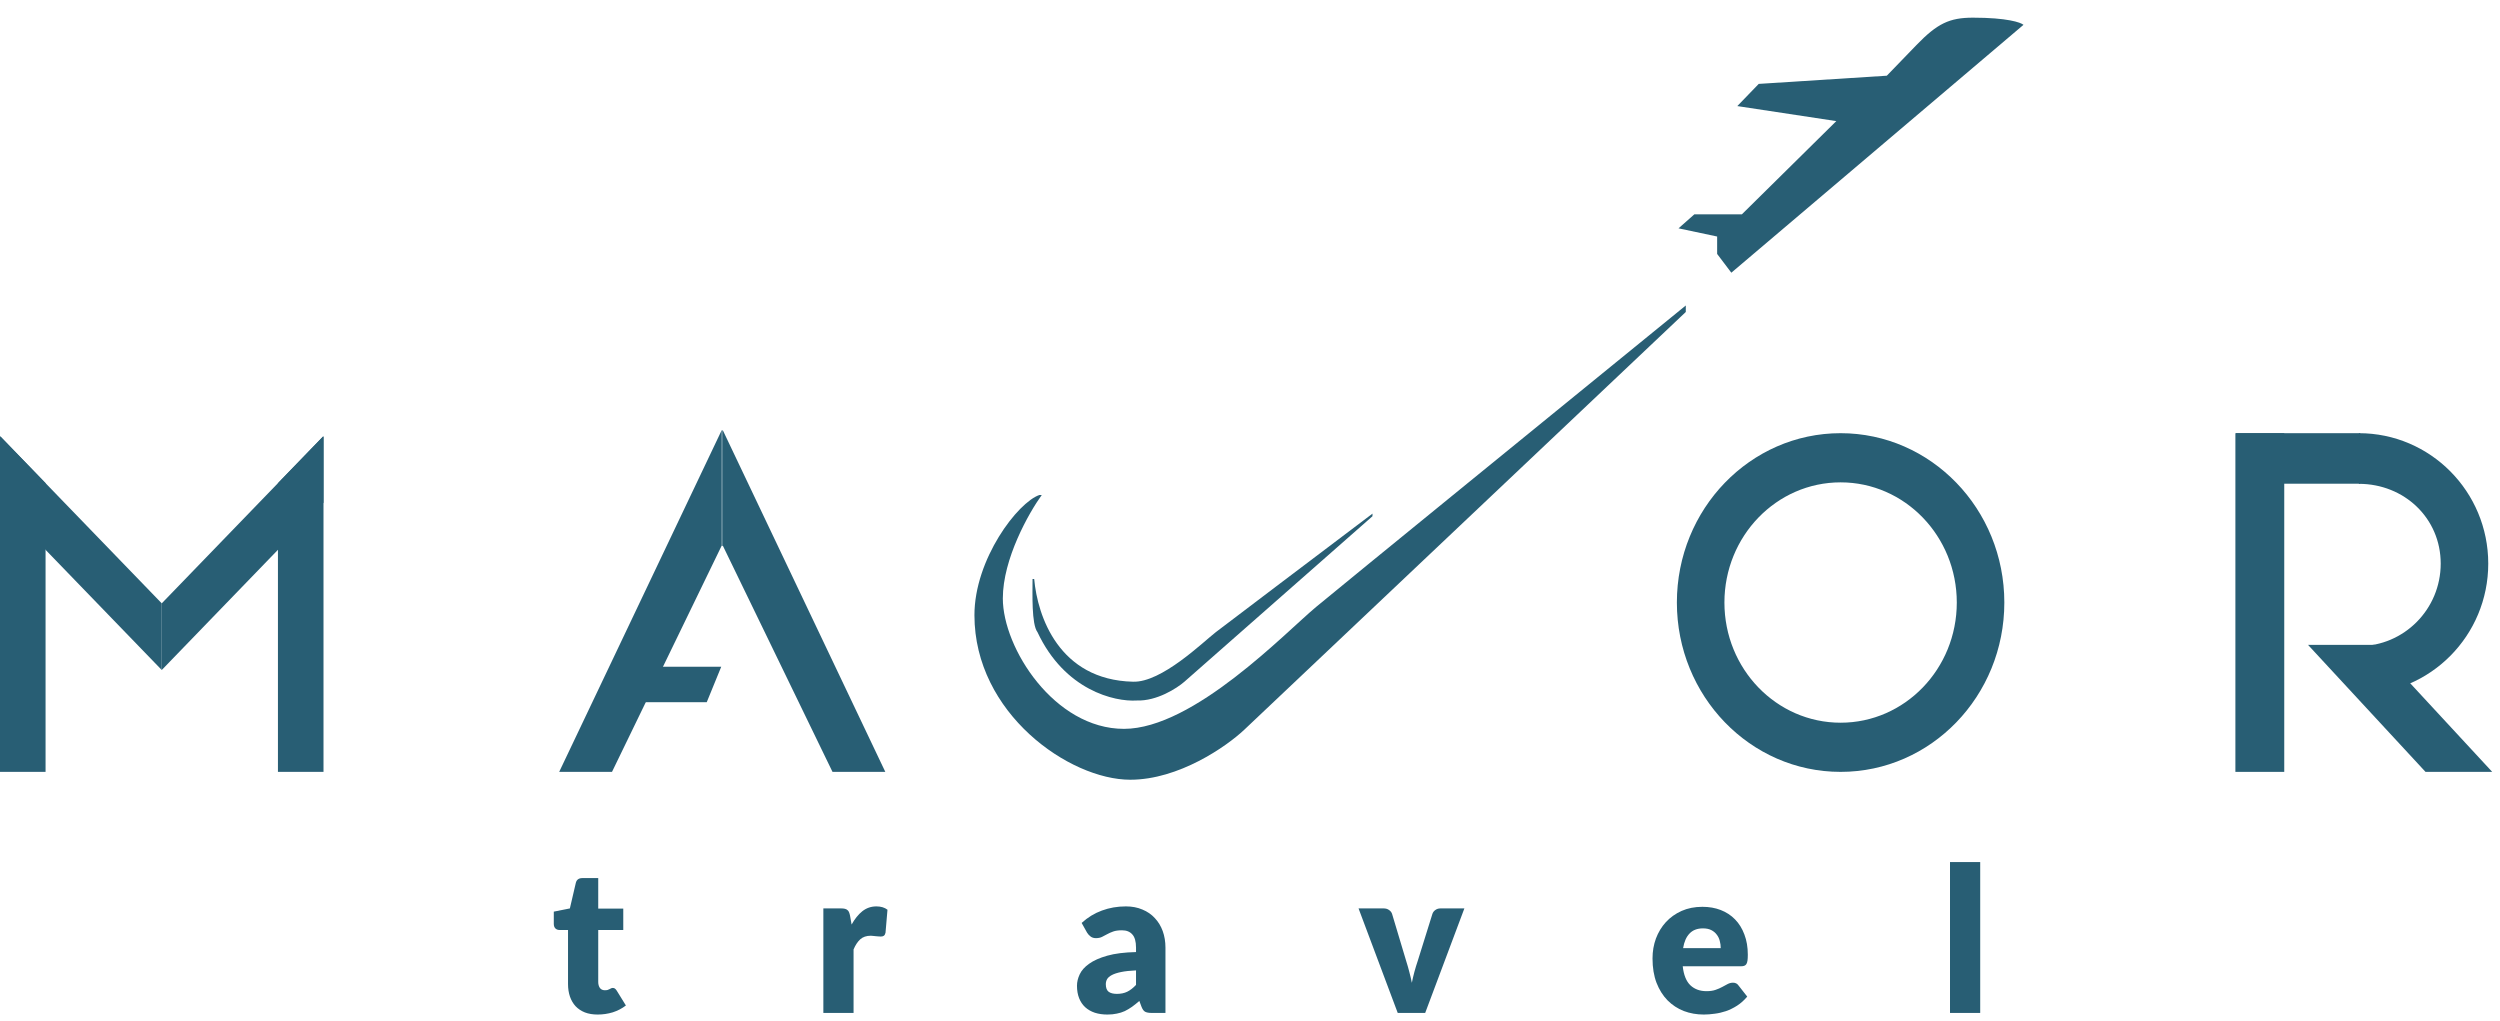 <svg width="120" height="49" viewBox="0 0 120 49" fill="none" xmlns="http://www.w3.org/2000/svg">
<path fill-rule="evenodd" clip-rule="evenodd" d="M0.025 20.957H0V24.129V37.05H2.187V23.192L0.025 20.957Z" fill="#285E74"/>
<path fill-rule="evenodd" clip-rule="evenodd" d="M7.764 32.16L0 24.129V20.957H0.025L2.187 23.192L7.764 28.961V32.16Z" fill="#285E74"/>
<path fill-rule="evenodd" clip-rule="evenodd" d="M15.503 20.957H15.528V24.129V37.05H13.341V23.192L15.503 20.957Z" fill="#285E74"/>
<path fill-rule="evenodd" clip-rule="evenodd" d="M7.764 32.16L15.528 24.129V20.957H15.503L13.341 23.192L7.764 28.961V32.16Z" fill="#285E74"/>
<path d="M34.636 20.662H34.668V26.201H34.636V20.662Z" fill="#285E74"/>
<path d="M26.841 37.05H29.376L34.636 26.201V20.662L26.841 37.05Z" fill="#285E74"/>
<path d="M34.7 20.662H34.668V26.201H34.7V20.662Z" fill="#285E74"/>
<path d="M42.495 37.05H39.96L34.7 26.201V20.662L42.495 37.05Z" fill="#285E74"/>
<path d="M30.928 32.002H34.62L33.923 33.707H30.928V32.002Z" fill="#285E74"/>
<path fill-rule="evenodd" clip-rule="evenodd" d="M88.349 34.69C91.429 34.69 93.926 32.108 93.926 28.922C93.926 25.735 91.429 23.153 88.349 23.153C85.269 23.153 82.772 25.735 82.772 28.922C82.772 32.108 85.269 34.69 88.349 34.69ZM88.349 37.05C92.689 37.05 96.208 33.411 96.208 28.922C96.208 24.432 92.689 20.793 88.349 20.793C84.009 20.793 80.49 24.432 80.49 28.922C80.49 33.411 84.009 37.05 88.349 37.05Z" fill="#285E74"/>
<path d="M113.225 31.014C115.395 31.014 117.154 29.241 117.154 27.053C117.154 24.866 115.395 23.224 113.225 23.224V20.793C116.655 20.793 119.436 23.596 119.436 27.053C119.436 30.511 116.655 33.314 113.225 33.314V31.014Z" fill="#285E74"/>
<path d="M107.299 20.793H109.644V37.05H107.299V20.793Z" fill="#285E74"/>
<path d="M113.288 20.793V23.218H107.331V20.793H113.288Z" fill="#285E74"/>
<path d="M119.626 37.05H116.425L110.785 30.954H113.985L119.626 37.05Z" fill="#285E74"/>
<path d="M28.687 48.698C28.456 48.698 28.252 48.664 28.074 48.596C27.899 48.526 27.751 48.427 27.63 48.301C27.511 48.172 27.421 48.018 27.358 47.837C27.296 47.656 27.265 47.455 27.265 47.232V44.639H26.853C26.778 44.639 26.714 44.615 26.661 44.567C26.608 44.515 26.582 44.441 26.582 44.344V43.759L27.354 43.604L27.639 42.38C27.676 42.225 27.782 42.148 27.957 42.148H28.715V43.614H29.917V44.639H28.715V47.131C28.715 47.247 28.741 47.343 28.794 47.421C28.85 47.495 28.93 47.532 29.033 47.532C29.086 47.532 29.129 47.527 29.164 47.518C29.201 47.505 29.232 47.492 29.257 47.479C29.285 47.463 29.31 47.45 29.332 47.44C29.357 47.427 29.385 47.421 29.416 47.421C29.46 47.421 29.494 47.432 29.519 47.455C29.547 47.474 29.575 47.506 29.603 47.551L30.043 48.263C29.856 48.408 29.645 48.517 29.412 48.592C29.178 48.663 28.936 48.698 28.687 48.698Z" fill="#285E74"/>
<path d="M40.877 44.378C41.027 44.107 41.199 43.894 41.392 43.739C41.588 43.585 41.813 43.507 42.065 43.507C42.284 43.507 42.461 43.56 42.599 43.667L42.505 44.77C42.489 44.841 42.463 44.889 42.426 44.915C42.391 44.941 42.343 44.954 42.281 44.954C42.256 44.954 42.223 44.952 42.182 44.949C42.142 44.946 42.1 44.942 42.056 44.939C42.012 44.933 41.967 44.928 41.92 44.925C41.877 44.918 41.836 44.915 41.799 44.915C41.587 44.915 41.417 44.973 41.289 45.089C41.164 45.205 41.058 45.367 40.971 45.573V48.621H39.521V43.604H40.382C40.453 43.604 40.513 43.611 40.559 43.623C40.609 43.636 40.65 43.657 40.681 43.686C40.715 43.712 40.74 43.748 40.756 43.793C40.775 43.838 40.79 43.893 40.803 43.957L40.877 44.378Z" fill="#285E74"/>
<path d="M54.529 46.579C54.239 46.592 54.001 46.618 53.814 46.657C53.627 46.695 53.478 46.744 53.369 46.802C53.26 46.86 53.184 46.926 53.14 47C53.099 47.074 53.079 47.155 53.079 47.242C53.079 47.413 53.124 47.534 53.215 47.605C53.305 47.672 53.438 47.706 53.612 47.706C53.8 47.706 53.963 47.672 54.103 47.605C54.244 47.537 54.386 47.427 54.529 47.276V46.579ZM51.919 44.301C52.212 44.033 52.537 43.835 52.892 43.706C53.251 43.573 53.634 43.507 54.043 43.507C54.336 43.507 54.599 43.557 54.833 43.657C55.07 43.754 55.27 43.891 55.432 44.069C55.597 44.243 55.723 44.451 55.811 44.693C55.898 44.934 55.942 45.199 55.942 45.486V48.621H55.278C55.14 48.621 55.036 48.601 54.964 48.563C54.895 48.524 54.838 48.443 54.791 48.321L54.688 48.045C54.567 48.151 54.45 48.245 54.337 48.326C54.225 48.406 54.108 48.475 53.987 48.534C53.868 48.588 53.74 48.629 53.603 48.654C53.469 48.684 53.319 48.698 53.154 48.698C52.933 48.698 52.732 48.669 52.551 48.611C52.37 48.55 52.216 48.461 52.088 48.345C51.963 48.229 51.866 48.085 51.798 47.914C51.729 47.74 51.695 47.54 51.695 47.315C51.695 47.134 51.739 46.952 51.826 46.768C51.913 46.581 52.064 46.411 52.279 46.26C52.495 46.105 52.785 45.976 53.149 45.873C53.514 45.77 53.974 45.712 54.529 45.699V45.486C54.529 45.192 54.47 44.981 54.351 44.852C54.236 44.72 54.071 44.654 53.856 44.654C53.684 44.654 53.544 44.673 53.435 44.712C53.326 44.751 53.227 44.794 53.14 44.843C53.056 44.891 52.973 44.934 52.892 44.973C52.811 45.012 52.715 45.031 52.602 45.031C52.502 45.031 52.418 45.005 52.35 44.954C52.281 44.902 52.225 44.841 52.181 44.77L51.919 44.301Z" fill="#285E74"/>
<path d="M70.29 43.604L68.409 48.621H67.091L65.21 43.604H66.417C66.52 43.604 66.606 43.63 66.674 43.681C66.746 43.73 66.794 43.791 66.819 43.865L67.493 46.115C67.552 46.299 67.603 46.478 67.647 46.652C67.694 46.826 67.734 47 67.769 47.174C67.837 46.826 67.933 46.473 68.054 46.115L68.756 43.865C68.781 43.791 68.827 43.73 68.896 43.681C68.965 43.63 69.046 43.604 69.139 43.604H70.29Z" fill="#285E74"/>
<path d="M82.595 45.51C82.595 45.391 82.579 45.275 82.548 45.162C82.52 45.049 82.472 44.949 82.403 44.862C82.337 44.772 82.25 44.699 82.141 44.644C82.032 44.589 81.899 44.562 81.743 44.562C81.469 44.562 81.254 44.644 81.098 44.809C80.942 44.97 80.839 45.204 80.789 45.51H82.595ZM80.771 46.381C80.817 46.8 80.941 47.105 81.14 47.295C81.34 47.482 81.597 47.576 81.912 47.576C82.08 47.576 82.225 47.555 82.347 47.513C82.468 47.471 82.576 47.424 82.669 47.373C82.766 47.321 82.853 47.274 82.931 47.232C83.013 47.19 83.097 47.169 83.184 47.169C83.299 47.169 83.387 47.213 83.446 47.3L83.867 47.837C83.717 48.014 83.555 48.16 83.38 48.272C83.209 48.382 83.031 48.469 82.847 48.534C82.666 48.595 82.484 48.637 82.3 48.659C82.119 48.685 81.946 48.698 81.781 48.698C81.441 48.698 81.121 48.642 80.822 48.529C80.526 48.413 80.266 48.242 80.041 48.016C79.82 47.79 79.644 47.51 79.513 47.174C79.385 46.839 79.321 46.449 79.321 46.004C79.321 45.668 79.375 45.35 79.484 45.05C79.597 44.751 79.756 44.488 79.962 44.262C80.17 44.036 80.421 43.857 80.715 43.725C81.011 43.593 81.344 43.527 81.715 43.527C82.037 43.527 82.33 43.578 82.595 43.681C82.863 43.785 83.092 43.935 83.282 44.131C83.475 44.328 83.625 44.57 83.731 44.857C83.84 45.141 83.895 45.463 83.895 45.825C83.895 45.937 83.89 46.029 83.881 46.1C83.871 46.171 83.854 46.228 83.829 46.27C83.805 46.312 83.77 46.34 83.727 46.357C83.686 46.373 83.633 46.381 83.567 46.381H80.771Z" fill="#285E74"/>
<path d="M95.05 41.379V48.621H93.6V41.379H95.05Z" fill="#285E74"/>
<path d="M97.127 1.192L83.104 13.09L82.423 12.189V11.353L80.569 10.96L81.33 10.287H83.611L88.143 5.813L83.39 5.092L84.419 4.027L90.567 3.634L91.993 2.159C92.991 1.126 93.578 0.848 94.703 0.848C96.338 0.848 97 1.077 97.127 1.192Z" fill="#285E74"/>
<path d="M80.918 14.975V14.663C75.489 19.083 64.338 28.164 63.172 29.134C61.714 30.347 57.294 34.985 53.95 34.985C50.607 34.985 48.136 31.101 48.136 28.725C48.136 26.824 49.382 24.622 50.005 23.759H49.894C48.854 24.109 46.773 26.84 46.773 29.528C46.773 34.248 51.336 37.427 54.252 37.427C56.584 37.427 58.868 35.832 59.718 35.034L80.918 14.975Z" fill="#285E74"/>
<path d="M65.877 24.781L65.881 24.653C63.58 26.39 58.855 29.962 58.36 30.343C57.742 30.821 55.756 32.773 54.378 32.722C50.831 32.635 49.799 29.577 49.641 27.791H49.562C49.562 28.484 49.508 29.966 49.799 30.343C51.105 33.133 53.499 33.693 54.565 33.624C55.526 33.659 56.49 33.037 56.852 32.722L65.877 24.781Z" fill="#285E74"/>
</svg>

